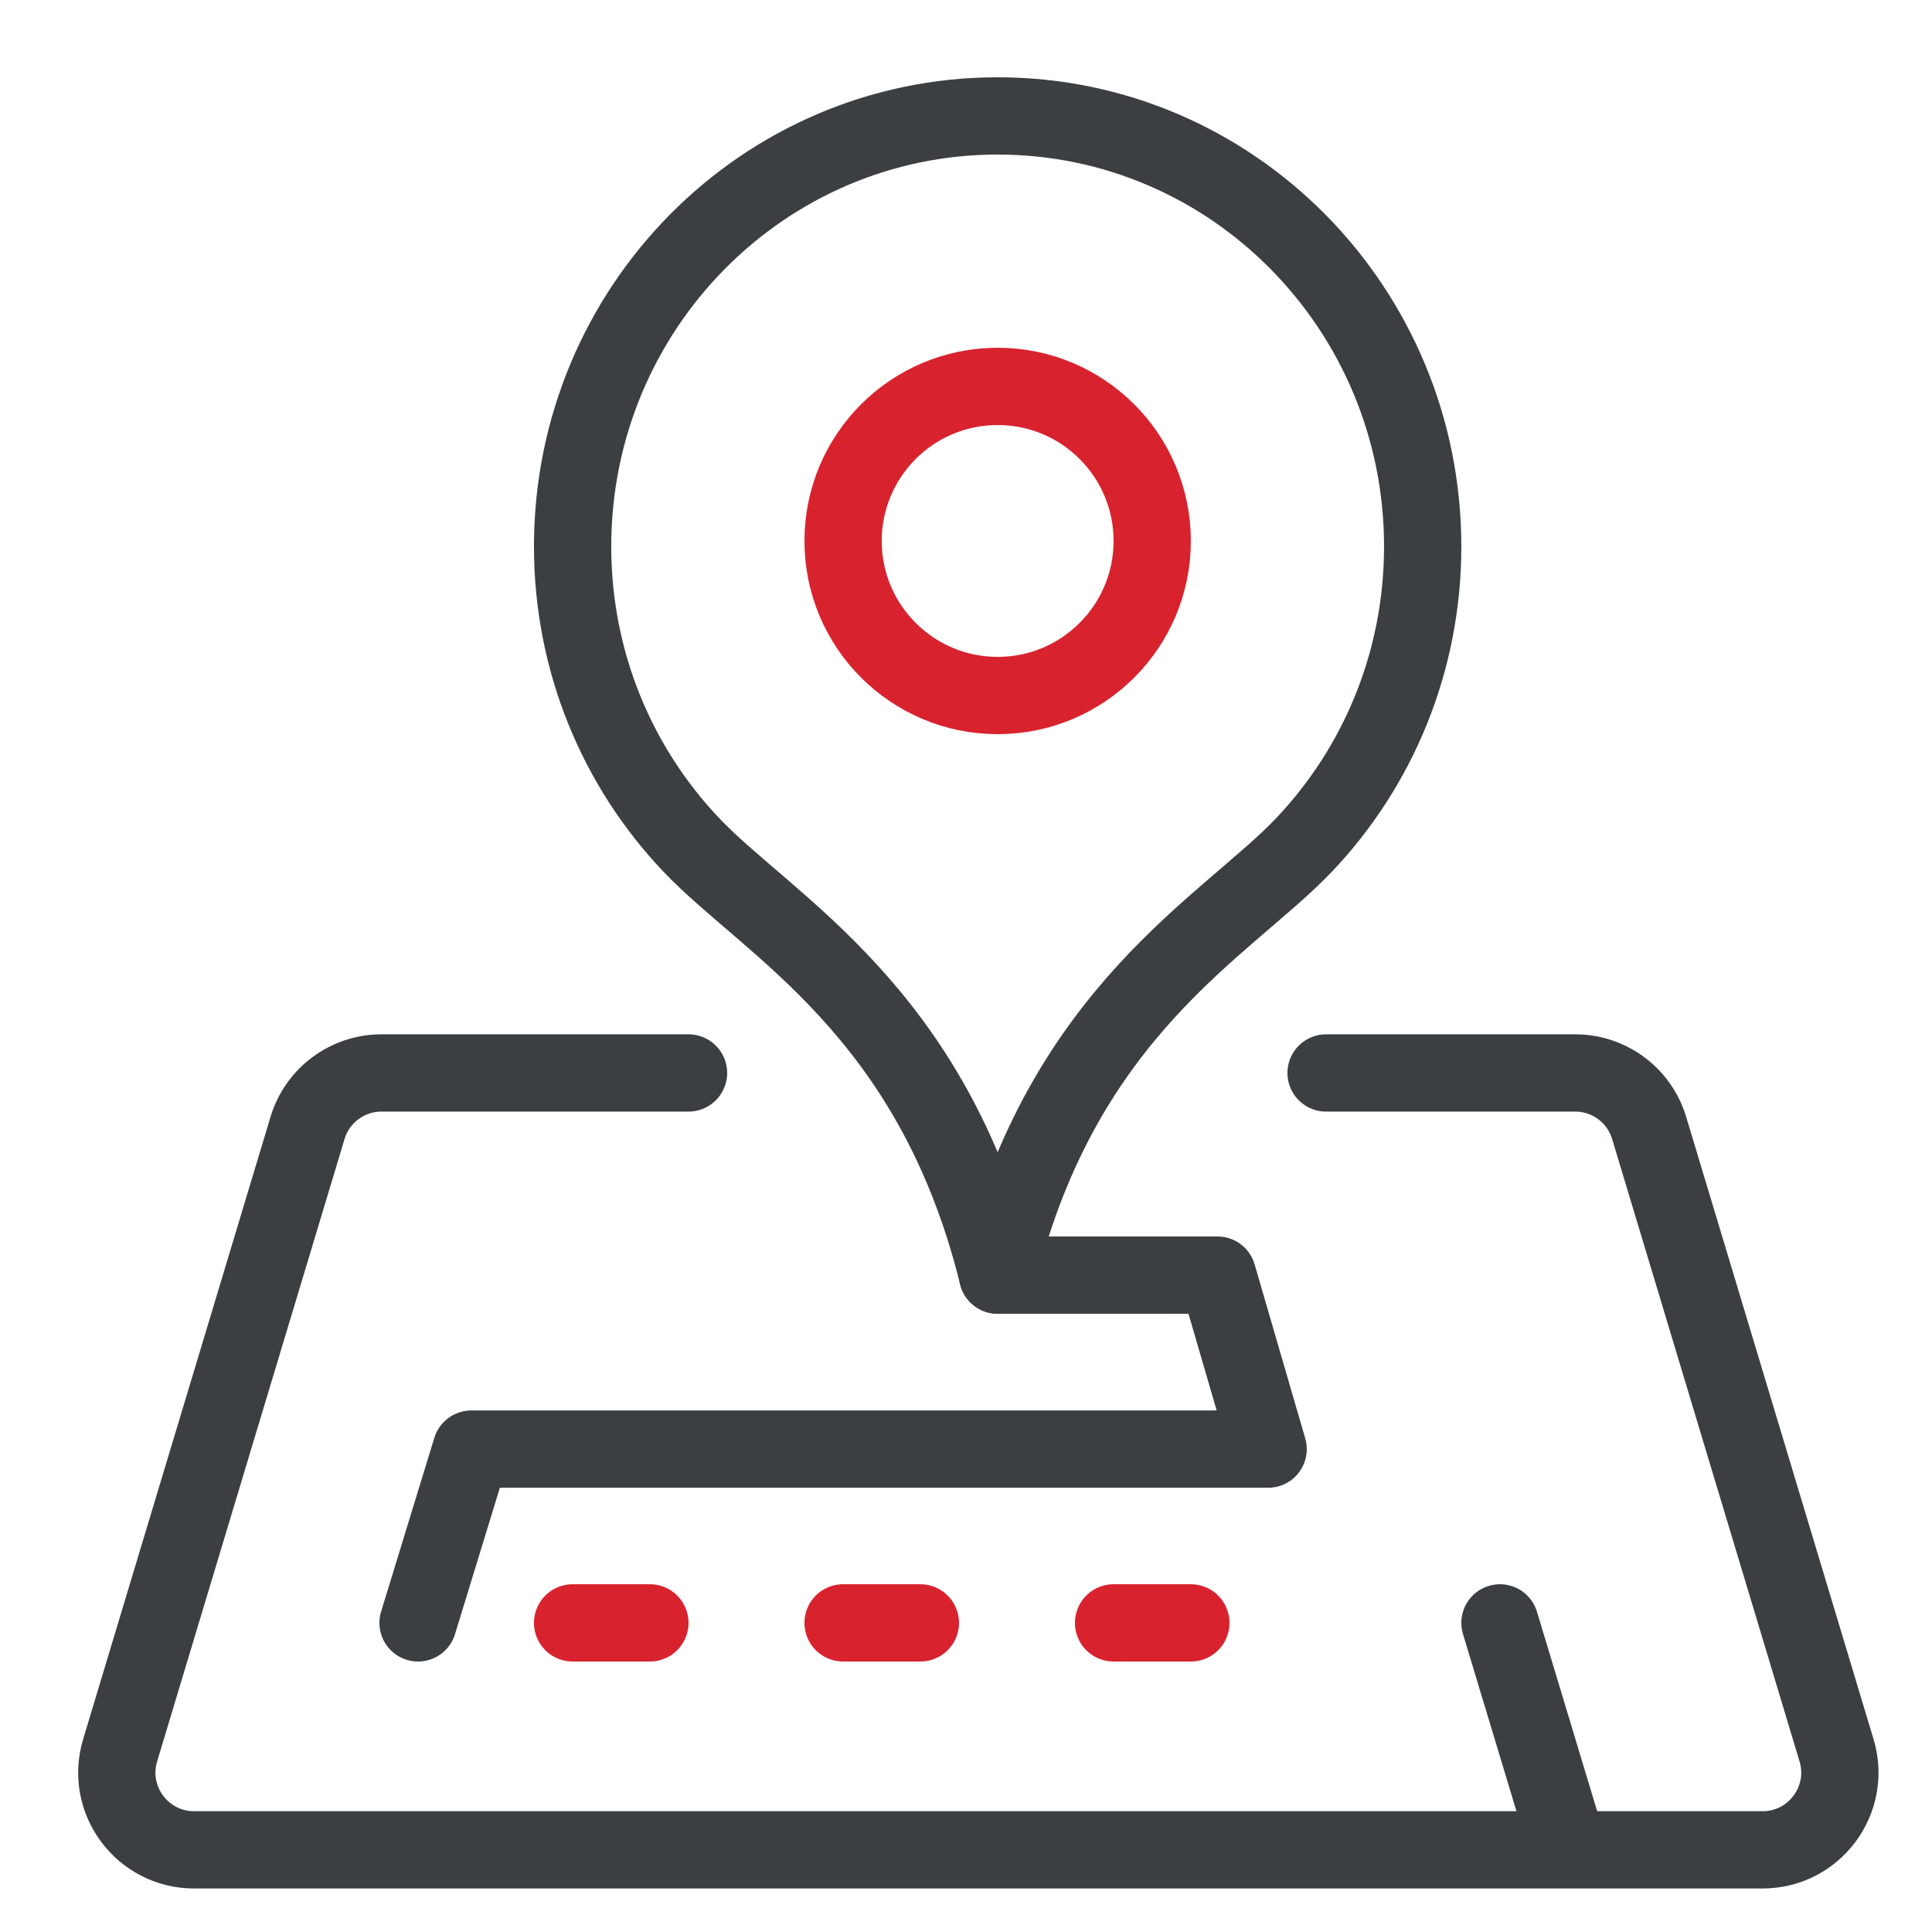 <svg xmlns:xlink="http://www.w3.org/1999/xlink" xmlns="http://www.w3.org/2000/svg" class="svg-icon--3xl inline-block text-color-body" stroke="currentColor" fill="none" stroke-width="2" stroke-linecap="round" stroke-linejoin="round" stroke-miterlimit="10" width="50" height="50"><defs><symbol id="mileage" viewBox="0 0 50 50"><path d="M34.319 27.768H40.765C41.647 27.768 42.426 28.346 42.68 29.191L47.53 45.298C47.916 46.581 46.956 47.874 45.615 47.874H25.331H5.024C3.683 47.874 2.722 46.581 3.109 45.298L7.959 29.191C8.213 28.346 8.991 27.768 9.874 27.768H17.819"></path><path d="M25.819 33H31.509L32.819 37.503H12.197L10.819 42"></path><path d="M38.819 42L40.559 47.764"></path><path d="M14.819 42H34.819" stroke="#D8232F" stroke-dasharray="2 5"></path><path d="M36.819 14.143C36.819 17.137 35.654 19.855 33.757 21.857C31.755 23.97 27.512 26.143 25.819 33C24.127 26.143 19.884 23.97 17.882 21.857C15.985 19.855 14.819 17.137 14.819 14.143C14.819 7.989 19.744 3 25.819 3C31.895 3 36.819 7.989 36.819 14.143Z"></path><circle cx="25.819" cy="14" r="4" stroke="#D8232F"></circle></symbol></defs><use href="#mileage" stroke="#3C3F42" fill="none" stroke-width="2px"></use></svg>